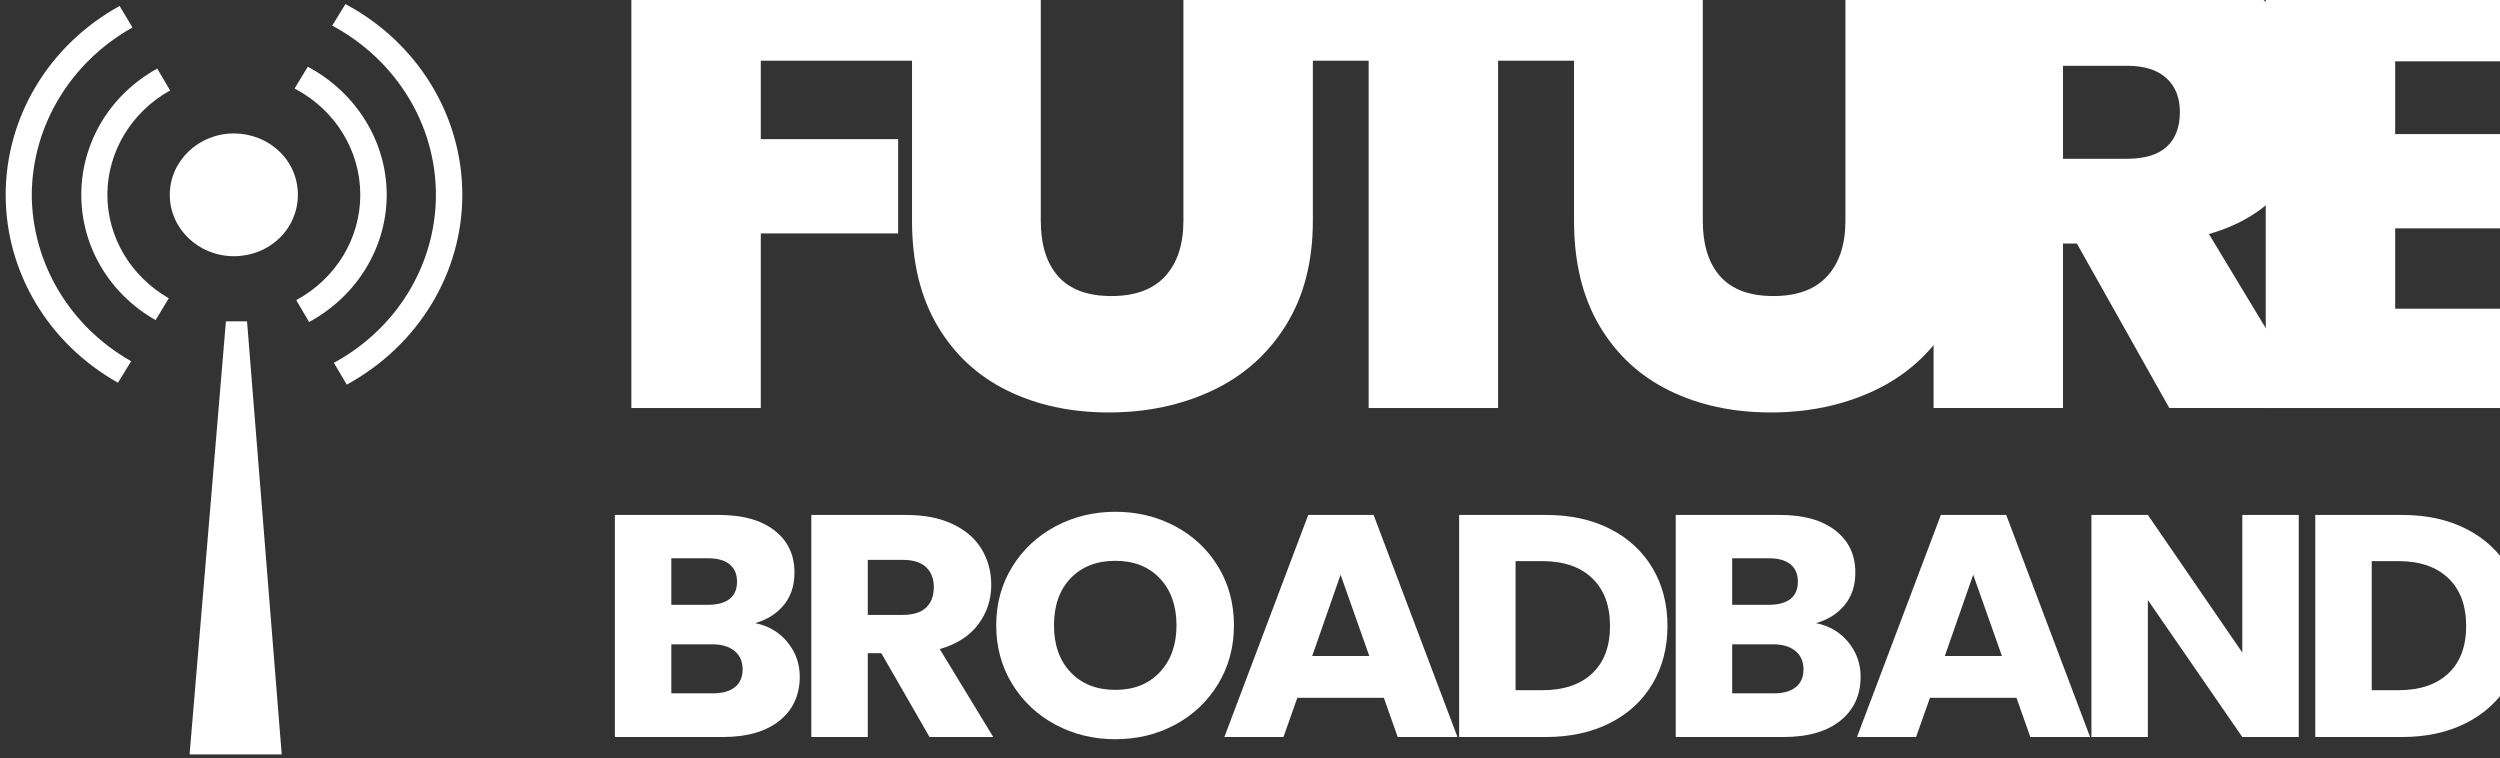 <?xml version="1.0" encoding="utf-8"?>
<svg viewBox="0 0 155 47" fill="none" xmlns="http://www.w3.org/2000/svg">
  <rect x="0" y="0" width="155" height="47" fill="#333333" stroke="none"/>
  <defs>
    <clipPath id="SvgjsClipPath1000">
      <path d=" M -1.783 -0.055 h 1.383 v 2.373 h -1.383 Z"/>
    </clipPath>
  </defs>
  <g transform="matrix(20.471, 0, 0, 19.612, 36.852, 1.332)" style="">
    <path d="M534 705L534 549L252 549L252 425L460 425L460 276L252 276L252 0L56 0L56 705Z" transform="matrix(0.002,0,0,-0.002,0,1.222)" fill-rule="nonzero" style="fill: rgb(255, 255, 255);"/>
    <path d="M248 705L248 296Q248 239 274.5 208Q301 177 355 177Q409 177 436.5 208.5Q464 240 464 296L464 705L660 705L660 296Q660 199 619 130.5Q578 62 507.5 27.5Q437 -7 351 -7Q265 -7 197.5 27.5Q130 62 91.5 130Q53 198 53 296L53 705Z" transform="matrix(0.002,0,0,-0.002,0.856,1.222)" fill-rule="nonzero" style="fill: rgb(255, 255, 255);"/>
    <path d="M587 705L587 549L399 549L399 0L203 0L203 549L17 549L17 705Z" transform="matrix(0.002,0,0,-0.002,1.939,1.222)" fill-rule="nonzero" style="fill: rgb(255, 255, 255);"/>
    <path d="M248 705L248 296Q248 239 274.5 208Q301 177 355 177Q409 177 436.5 208.5Q464 240 464 296L464 705L660 705L660 296Q660 199 619 130.5Q578 62 507.5 27.5Q437 -7 351 -7Q265 -7 197.5 27.5Q130 62 91.5 130Q53 198 53 296L53 705Z" transform="matrix(0.002,0,0,-0.002,2.861,1.222)" fill-rule="nonzero" style="fill: rgb(255, 255, 255);"/>
    <path d="M413 0L273 260L252 260L252 0L56 0L56 705L365 705Q450 705 509 675.5Q568 646 598 594.5Q628 543 628 479Q628 407 588.5 352.5Q549 298 473 275L632 0ZM252 394L349 394Q389 394 409 413Q429 432 429 468Q429 502 408.5 521.5Q388 541 349 541L252 541Z" transform="matrix(0.002,0,0,-0.002,3.944,1.222)" fill-rule="nonzero" style="fill: rgb(255, 255, 255);"/>
    <path d="M252 548L252 433L477 433L477 284L252 284L252 157L507 157L507 0L56 0L56 705L507 705L507 548Z" transform="matrix(0.002,0,0,-0.002,4.95,1.222)" fill-rule="nonzero" style="fill: rgb(255, 255, 255);"/>
    <path d="M487 360Q548 347 585 299.5Q622 252 622 191Q622 103 560.5 51.5Q499 0 389 0L62 0L62 702L378 702Q485 702 545.5 653Q606 604 606 520Q606 458 573.5 417Q541 376 487 360ZM233 418L345 418Q387 418 409.5 436.5Q432 455 432 491Q432 527 409.5 546Q387 565 345 565L233 565ZM359 138Q402 138 425.5 157.5Q449 177 449 214Q449 251 424.5 272Q400 293 357 293L233 293L233 138L359 138Z" transform="matrix(0.001,0,0,-0.001,0,2.262)" fill-rule="nonzero" style="fill: rgb(255, 255, 255);"/>
    <path d="M420 0L274 265L233 265L233 0L62 0L62 702L349 702Q432 702 490.5 673Q549 644 578 593.5Q607 543 607 481Q607 411 567.5 356Q528 301 451 278L613 0ZM233 386L339 386Q386 386 409.5 409Q433 432 433 474Q433 514 409.5 537Q386 560 339 560L233 560Z" transform="matrix(0.001,0,0,-0.001,0.595,2.262)" fill-rule="nonzero" style="fill: rgb(255, 255, 255);"/>
    <path d="M394 -7Q295 -7 212.5 39Q130 85 81.5 167.5Q33 250 33 353Q33 456 81.5 538Q130 620 212.5 666Q295 712 394 712Q493 712 575.5 666Q658 620 705.5 538Q753 456 753 353Q753 250 705 167.5Q657 85 575 39Q493 -7 394 -7ZM394 149Q478 149 528.5 205Q579 261 579 353Q579 446 528.5 501.5Q478 557 394 557Q309 557 258.5 502Q208 447 208 353Q208 260 258.5 204.5Q309 149 394 149Z" transform="matrix(0.001,0,0,-0.001,1.184,2.262)" fill-rule="nonzero" style="fill: rgb(255, 255, 255);"/>
    <path d="M499 124L237 124L195 0L16 0L270 702L468 702L722 0L541 0ZM455 256L368 513L282 256Z" transform="matrix(0.001,0,0,-0.001,1.892,2.262)" fill-rule="nonzero" style="fill: rgb(255, 255, 255);"/>
    <path d="M325 702Q436 702 519 658Q602 614 647.5 534.5Q693 455 693 351Q693 248 647.5 168Q602 88 518.5 44Q435 0 325 0L62 0L62 702L325 702ZM314 148Q411 148 465 201Q519 254 519 351Q519 448 465 502Q411 556 314 556L233 556L233 148L314 148Z" transform="matrix(0.001,0,0,-0.001,2.557,2.262)" fill-rule="nonzero" style="fill: rgb(255, 255, 255);"/>
    <path d="M487 360Q548 347 585 299.5Q622 252 622 191Q622 103 560.5 51.5Q499 0 389 0L62 0L62 702L378 702Q485 702 545.5 653Q606 604 606 520Q606 458 573.5 417Q541 376 487 360ZM233 418L345 418Q387 418 409.5 436.5Q432 455 432 491Q432 527 409.5 546Q387 565 345 565L233 565ZM359 138Q402 138 425.5 157.5Q449 177 449 214Q449 251 424.5 272Q400 293 357 293L233 293L233 138L359 138Z" transform="matrix(0.001,0,0,-0.001,3.213,2.262)" fill-rule="nonzero" style="fill: rgb(255, 255, 255);"/>
    <path d="M499 124L237 124L195 0L16 0L270 702L468 702L722 0L541 0ZM455 256L368 513L282 256Z" transform="matrix(0.001,0,0,-0.001,3.808,2.262)" fill-rule="nonzero" style="fill: rgb(255, 255, 255);"/>
    <path d="M690 0L519 0L233 433L233 0L62 0L62 702L233 702L519 267L519 702L690 702Z" transform="matrix(0.001,0,0,-0.001,4.472,2.262)" fill-rule="nonzero" style="fill: rgb(255, 255, 255);"/>
    <path d="M325 702Q436 702 519 658Q602 614 647.5 534.5Q693 455 693 351Q693 248 647.5 168Q602 88 518.5 44Q435 0 325 0L62 0L62 702L325 702ZM314 148Q411 148 465 201Q519 254 519 351Q519 448 465 502Q411 556 314 556L233 556L233 148L314 148Z" transform="matrix(0.001,0,0,-0.001,5.15,2.262)" fill-rule="nonzero" style="fill: rgb(255, 255, 255);"/>
    <g clip-path="url(#SvgjsClipPath1000)">
      <path d=" M -0.898 0.548 C -0.898 0.496 -0.918 0.447 -0.954 0.411 C -0.991 0.374 -1.04 0.354 -1.092 0.354 C -1.199 0.354 -1.286 0.441 -1.286 0.548 C -1.286 0.655 -1.199 0.742 -1.092 0.742 C -1.04 0.742 -0.991 0.722 -0.954 0.685 C -0.918 0.649 -0.898 0.599 -0.898 0.548 Z" transform="matrix(1,0,0,1,0,0)" fill-rule="nonzero" style="fill: rgb(255, 255, 255);"/>
      <path d=" M -1.475 0.548 C -1.475 0.412 -1.402 0.286 -1.285 0.218 L -1.324 0.149 C -1.467 0.231 -1.554 0.383 -1.554 0.548 C -1.554 0.711 -1.469 0.861 -1.329 0.944 L -1.289 0.875 C -1.404 0.806 -1.475 0.682 -1.475 0.548 Z" transform="matrix(1,0,0,1,0,0)" fill-rule="nonzero" style="fill: rgb(255, 255, 255);"/>
      <path d=" M -0.629 0.548 C -0.629 0.38 -0.721 0.225 -0.868 0.143 L -0.908 0.212 C -0.785 0.279 -0.709 0.408 -0.709 0.548 C -0.709 0.686 -0.783 0.813 -0.903 0.881 L -0.864 0.95 C -0.719 0.868 -0.629 0.714 -0.629 0.548 Z" transform="matrix(1,0,0,1,0,0)" fill-rule="nonzero" style="fill: rgb(255, 255, 255);"/>
      <path d=" M -0.754 -0.055 L -0.794 0.013 C -0.6 0.122 -0.48 0.326 -0.48 0.548 C -0.48 0.768 -0.598 0.971 -0.789 1.079 L -0.75 1.148 C -0.534 1.025 -0.4 0.796 -0.4 0.548 C -0.4 0.298 -0.535 0.067 -0.754 -0.055 Z" transform="matrix(1,0,0,1,0,0)" fill-rule="nonzero" style="fill: rgb(255, 255, 255);"/>
      <path d=" M -1.704 0.548 C -1.703 0.33 -1.587 0.129 -1.399 0.019 L -1.438 -0.049 C -1.652 0.074 -1.783 0.302 -1.783 0.548 C -1.783 0.792 -1.654 1.018 -1.443 1.142 L -1.403 1.074 C -1.589 0.964 -1.703 0.764 -1.704 0.548 Z" transform="matrix(1,0,0,1,0,0)" fill-rule="nonzero" style="fill: rgb(255, 255, 255);"/>
      <path d=" M -1.116 0.948 L -1.226 2.317 L -0.947 2.317 L -1.052 0.948 L -1.116 0.948 Z" transform="matrix(1,0,0,1,0,0)" fill-rule="nonzero" style="fill: rgb(255, 255, 255);"/>
    </g>
  </g>
</svg>